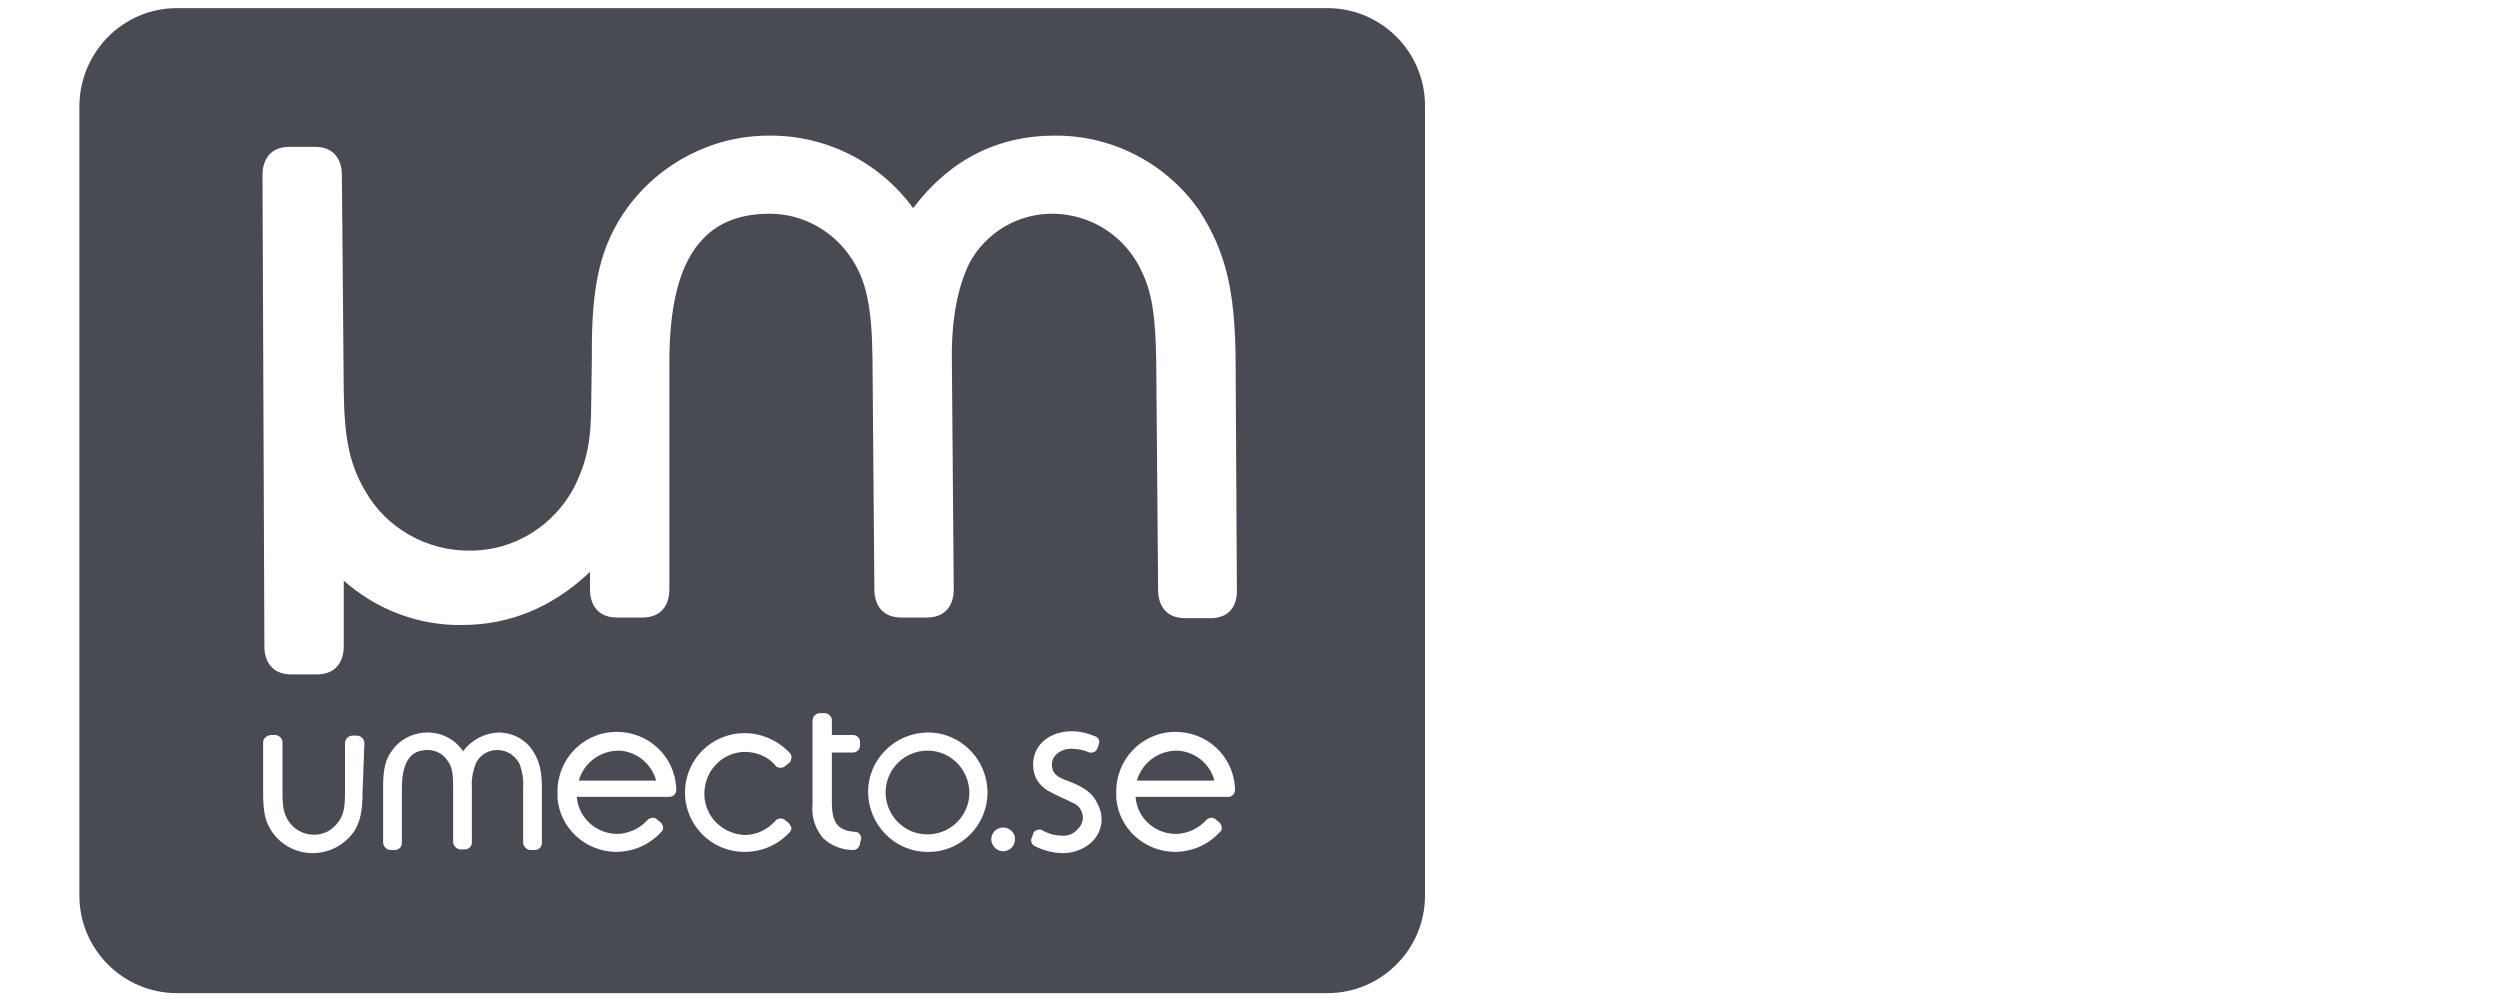 <?xml version="1.0" encoding="utf-8"?>
<!-- Generator: Adobe Illustrator 24.3.2, SVG Export Plug-In . SVG Version: 6.00 Build 0)  -->
<svg version="1.1" id="Lager_1" xmlns="http://www.w3.org/2000/svg" xmlns:xlink="http://www.w3.org/1999/xlink" x="0px" y="0px"
	 viewBox="0 0 400 160" style="enable-background:new 0 0 400 160;" xml:space="preserve">
<style type="text/css">
	.st0{fill:#484B54;}
</style>
<path class="st0" d="M188.1,120.1c-2.9,0.1-5.4,2-6.2,4.8h12.4C193.6,122.1,191,120.1,188.1,120.1z"/>
<path class="st0" d="M148.6,120.1c-3.7-0.1-6.8,2.8-6.9,6.5c-0.1,3.7,2.8,6.8,6.5,6.9c3.7,0.1,6.8-2.8,6.9-6.5c0,0,0-0.1,0-0.1
	C155.1,123.2,152.2,120.2,148.6,120.1C148.6,120.1,148.6,120.1,148.6,120.1z"/>
<path class="st0" d="M212.4,1.3H28.3c-8.6,0-15.5,7-15.6,15.6v126.4c0,8.6,7,15.6,15.6,15.6h184.1c8.6,0,15.6-7,15.6-15.6V16.9
	C228,8.3,221,1.3,212.4,1.3z M58,127c0,2.8-0.4,4.4-1.2,5.8c-1.5,2.3-4,3.7-6.8,3.7c-2.7,0-5.2-1.4-6.6-3.6c-1-1.6-1.3-3-1.3-6.2
	v-7.9c0-0.6,0.5-1.1,1.2-1.2H44c0.6,0,1.2,0.5,1.2,1.2l0,0v7.9c0,2.5,0.2,3.3,0.8,4.4c1.3,2.3,4.2,3.1,6.5,1.9
	c0.7-0.4,1.3-1,1.8-1.7c0.7-1.1,0.9-2.2,0.9-4.5v-7.9c0-0.6,0.5-1.2,1.2-1.2h0h0.7c0.6,0,1.2,0.5,1.2,1.2l0,0L58,127z M86.7,134.9
	c0,0.6-0.5,1.1-1.1,1.1h-0.7c-0.6,0-1.1-0.5-1.2-1.1V126c0.1-1.2-0.1-2.4-0.5-3.6c-0.6-1.4-2-2.4-3.6-2.4c-1.4,0-2.7,0.7-3.4,2
	c-0.5,1.2-0.8,2.6-0.7,3.9v8.9c0,0.6-0.5,1.1-1.1,1.1c0,0,0,0,0,0h-0.7c-0.6,0-1.1-0.5-1.2-1.1v-9c0-2.1-0.2-3.2-0.9-4.1
	c-0.7-1.1-1.9-1.7-3.2-1.7c-2.8,0-4.1,2-4.1,6.2v8.7c0,0.6-0.5,1.1-1.1,1.1c0,0,0,0,0,0h-0.7c-0.6,0-1.1-0.5-1.2-1.1c0,0,0,0,0,0
	v-9.1c0-2.8,0.4-4.4,1.5-5.8c1.3-1.8,3.4-2.8,5.6-2.8c2.3,0,4.4,1.1,5.7,3c1.3-1.8,3.4-2.9,5.6-3c2.3,0,4.4,1.1,5.6,3
	c1,1.6,1.4,3.1,1.4,5.9L86.7,134.9z M108.2,126.4c0,0.6-0.5,1.1-1.1,1.1l0,0H92.3c0,0,0,0.1,0,0.1c0.3,3.5,3.5,6.1,7,5.8
	c1.6-0.2,3.1-0.9,4.2-2.1l0.1-0.1c0.4-0.4,1.1-0.5,1.5-0.1l0.5,0.4c0.3,0.2,0.4,0.5,0.5,0.8c0,0.2,0,0.5-0.2,0.7l0,0l-0.1,0.1
	c-1.9,2.1-4.5,3.2-7.3,3.2c-4.9-0.1-8.9-3.8-9.3-8.6v-0.9c-0.1-5.2,4-9.6,9.3-9.7c5.2-0.1,9.5,3.9,9.7,9.1L108.2,126.4z
	 M126.4,133.1c-1.9,2.1-4.5,3.2-7.3,3.2c-5.3,0-9.5-4.3-9.5-9.5c0-5.3,4.3-9.5,9.5-9.5c2.8,0,5.4,1.2,7.3,3.2
	c0.2,0.2,0.3,0.6,0.2,0.9c0,0.3-0.2,0.6-0.5,0.8l-0.5,0.4c-0.5,0.4-1.3,0.3-1.6-0.2c-1.2-1.4-3-2.1-4.9-2.1
	c-3.7,0.1-6.5,3.2-6.4,6.9c0.1,3.5,2.9,6.2,6.4,6.4c1.9,0,3.6-0.8,4.9-2.2c0.4-0.5,1.1-0.6,1.6-0.2l0.5,0.4c0.2,0.2,0.4,0.5,0.5,0.8
	C126.7,132.5,126.6,132.8,126.4,133.1L126.4,133.1z M137.6,134.9c0,0.6-0.5,1.1-1.1,1.1c-1.8,0-3.6-0.7-4.9-2
	c-1.2-1.5-1.8-3.4-1.6-5.3v-13.4c0-0.6,0.5-1.2,1.2-1.2h0h0.7c0.6,0,1.2,0.5,1.2,1.1c0,0,0,0,0,0.1v2.3h3.4c0.6,0,1.1,0.5,1.1,1.1
	v0.6c0,0.6-0.5,1.1-1.1,1.1h-3.4v8c0,3.3,1,4.5,3.7,4.7c0.6,0,1,0.5,1,1.1c0,0,0,0,0,0L137.6,134.9z M148.4,136.3
	c-5.3,0-9.5-4.4-9.5-9.6c0-5.3,4.4-9.5,9.6-9.5c5.3,0,9.5,4.4,9.5,9.6c0,5.2-4.2,9.5-9.4,9.5C148.5,136.3,148.5,136.3,148.4,136.3
	L148.4,136.3z M160.5,136.2c-1,0-1.8-0.8-1.9-1.8c0,0,0-0.1,0-0.1c0-1,0.8-1.9,1.9-1.9c1,0,1.9,0.8,1.9,1.8c0,0,0,0.1,0,0.1
	C162.4,135.4,161.5,136.2,160.5,136.2L160.5,136.2z M174.5,134.9c-1.2,1-2.8,1.6-4.4,1.6c-1.5,0-3.1-0.4-4.5-1.1h0
	c-0.5-0.2-0.8-0.9-0.5-1.4l0.2-0.6c0.1-0.3,0.3-0.5,0.6-0.6c0.3-0.1,0.6-0.1,0.8,0c1,0.6,2.1,0.9,3.2,0.9c1,0.1,1.9-0.3,2.6-1.1
	c0.6-0.6,0.9-1.5,0.7-2.3c-0.2-0.9-0.8-1.6-1.7-1.9c-0.3-0.2-0.6-0.3-1-0.5c-0.5-0.2-1.1-0.5-1.9-0.9c-2.2-1-3.3-2.5-3.3-4.7
	c0-3.1,2.6-5.3,6.2-5.3c1.3,0,2.5,0.3,3.7,0.8c0.3,0.1,0.5,0.3,0.6,0.5c0.1,0.3,0.1,0.5,0,0.8l-0.2,0.6c-0.2,0.6-0.8,0.8-1.3,0.7
	c-0.9-0.4-1.9-0.6-2.9-0.6c-1.7,0-3.1,1.1-3.1,2.5c0,1.4,0.7,2,2.7,2.7c2.6,1,3.9,2,4.6,3.6C176.8,130.8,176.3,133.3,174.5,134.9
	L174.5,134.9z M197.6,126.4c0,0.6-0.5,1.1-1.1,1.1l0,0h-14.8c0,0,0,0.1,0,0.1c0.3,3.5,3.4,6.1,7,5.8c1.6-0.2,3.1-0.9,4.2-2.1
	l0.1-0.1c0.4-0.4,1.1-0.5,1.5-0.1l0.5,0.4c0.4,0.3,0.6,0.9,0.4,1.4l0,0l-0.2,0.2c-1.9,2.1-4.5,3.2-7.3,3.2c-4.9-0.1-8.9-3.8-9.3-8.6
	v-0.9c-0.1-5.2,4-9.6,9.3-9.7c5.2-0.1,9.5,3.9,9.7,9.1L197.6,126.4z M193.9,98.9h-4.5c-3.4-0.1-4.1-2.8-4.1-4.4l-0.3-36.4
	c-0.1-7.1-0.6-11-2.2-14.4c-2.5-5.7-8-9.4-14.2-9.5c-5.6-0.1-10.8,2.9-13.5,7.9c-1.9,3.9-2.9,9.1-2.8,15.6l0.3,36.7
	c0,1.6-0.7,4.3-4.1,4.4h-4.5c-3.4-0.1-4.1-2.8-4.1-4.4l-0.3-37c-0.1-8.4-1-12.7-3.6-16.4c-2.9-4.2-7.7-6.8-12.8-6.8
	c-4.6,0-8.1,1.3-10.6,3.9c-3.8,3.8-5.6,10.6-5.5,20.7l0,35.6c0,1.6-0.7,4.3-4.1,4.4h-4.5c-3.4-0.1-4.1-2.8-4.1-4.4v-2.9
	c-6,5.7-12.9,8.5-20.5,8.5c-7,0.1-13.7-2.5-18.9-7.1L55,103.5c0,1.6-0.7,4.3-4.1,4.4h-4.5c-3.4-0.1-4.1-2.8-4.1-4.4v-0.7l-0.3-74.9
	c0-1.6,0.7-4.3,4.1-4.4h4.5c3.4,0.1,4.1,2.8,4.1,4.4L55,62.6c0.1,7.5,0.9,11.6,3.4,15.9c3.4,6,9.8,9.6,16.6,9.6
	c7.1,0.1,13.6-3.9,16.9-10.2c1.9-3.9,2.7-7,2.7-13.6l0.1-7.3c-0.1-11.6,1.4-17.8,5.7-23.8c5.3-7.2,13.7-11.5,22.6-11.5
	c9.1-0.1,17.7,4.2,23.1,11.6c5.8-7.7,13.5-11.6,22.6-11.6c9.2-0.1,17.9,4.4,23.2,12l0,0c4.2,6.6,5.7,12.6,5.8,24l0.2,36.6
	C198,96.1,197.3,98.8,193.9,98.9L193.9,98.9z"/>
<path class="st0" d="M98.8,120.1c-2.9,0.1-5.4,2-6.2,4.8H105C104.2,122.1,101.7,120.1,98.8,120.1z"/>
</svg>
